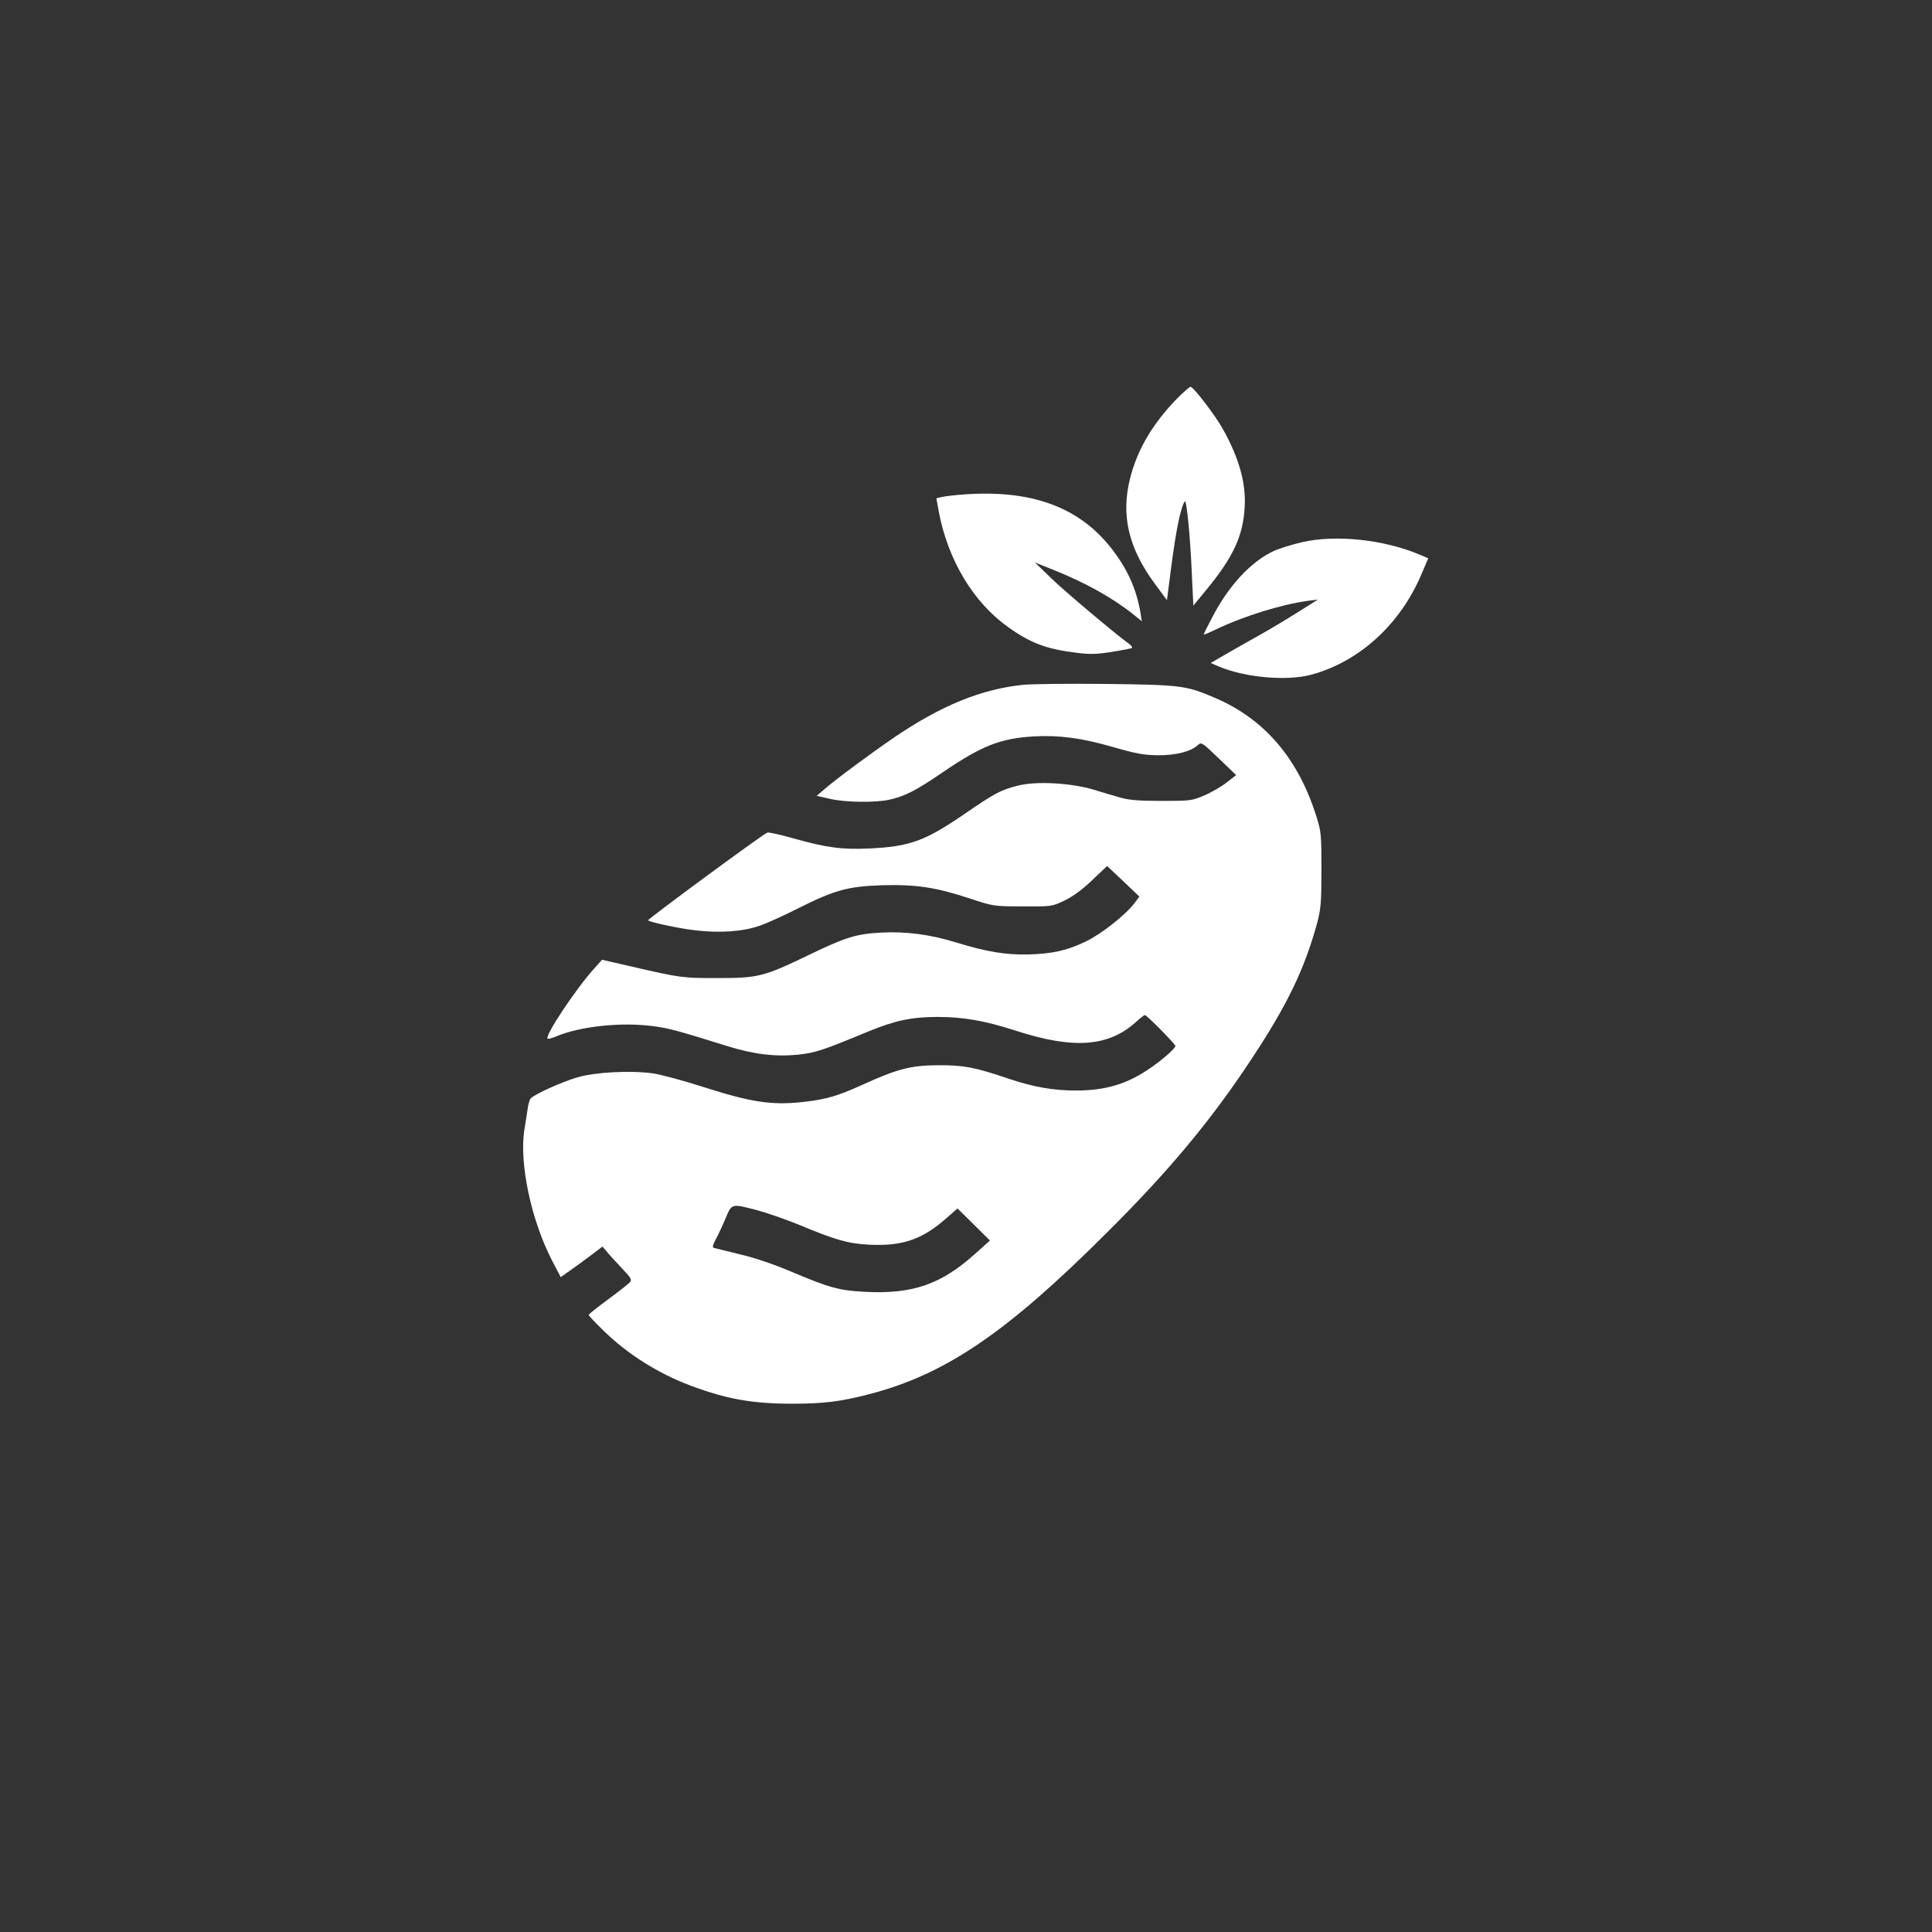 <?xml version="1.0" standalone="no"?>
<!DOCTYPE svg PUBLIC "-//W3C//DTD SVG 20010904//EN"
 "http://www.w3.org/TR/2001/REC-SVG-20010904/DTD/svg10.dtd">
<svg version="1.0" xmlns="http://www.w3.org/2000/svg"
 width="1024pt" height="1024pt" viewBox="0 0 1024 1024"
 preserveAspectRatio="xMidYMid meet">

<rect x="0" y="0" width="1024" height="1024" fill="#333333" stroke="none"/>

<g transform="translate(0,1024) scale(0.1,-0.1)"
fill="#ffffff" stroke="none">
<path d="M6239 8128 c-130 -134 -210 -269 -249 -422 -50 -197 -9 -372 133
-563 l62 -84 21 163 c27 210 53 334 74 361 9 11 29 -189 37 -385 l8 -168 64
78 c146 176 199 289 208 442 8 128 -29 261 -115 415 -40 73 -157 225 -172 225
-5 0 -37 -28 -71 -62z"/>
<path d="M5105 7619 c-44 -3 -94 -9 -111 -13 l-31 -7 13 -72 c49 -257 183
-480 369 -612 118 -84 203 -116 363 -135 68 -9 104 -8 186 5 55 9 103 18 106
21 3 3 -4 12 -14 20 -78 57 -337 275 -411 346 l-90 87 95 -38 c175 -70 316
-149 429 -239 l43 -35 -7 44 c-22 131 -72 239 -161 351 -172 214 -424 304
-779 277z"/>
<path d="M6900 7366 c-52 -12 -120 -33 -150 -47 -120 -56 -238 -183 -325 -351
-25 -47 -45 -88 -45 -91 0 -2 28 9 63 26 152 73 348 133 492 153 l50 6 -113
-71 c-62 -39 -154 -94 -205 -122 -50 -28 -128 -72 -171 -97 l-79 -46 44 -19
c138 -58 358 -78 489 -43 255 69 473 268 585 535 l35 82 -45 19 c-187 80 -445
108 -625 66z"/>
<path d="M5420 6610 c-220 -23 -430 -109 -677 -276 -130 -89 -306 -219 -376
-279 l-38 -33 70 -16 c81 -19 237 -21 313 -5 82 18 142 48 282 144 212 144
307 181 486 192 137 7 251 -8 425 -58 114 -33 157 -41 230 -42 95 -1 177 19
214 54 18 17 23 14 111 -71 l92 -88 -50 -39 c-28 -22 -81 -53 -119 -69 -65
-28 -74 -29 -228 -29 -118 0 -174 5 -215 17 -30 8 -95 28 -145 43 -121 36
-309 46 -404 20 -87 -22 -122 -41 -283 -152 -206 -141 -288 -170 -498 -180
-148 -7 -228 4 -403 53 -70 20 -133 34 -140 31 -29 -12 -637 -460 -632 -465
10 -10 164 -43 250 -53 130 -15 251 -7 340 24 39 13 129 54 200 90 199 100
269 119 450 125 182 5 285 -11 465 -70 124 -41 126 -42 280 -42 154 -1 155 -1
222 31 44 21 92 56 146 107 l80 76 86 -81 85 -81 -26 -35 c-48 -63 -176 -164
-258 -203 -98 -48 -179 -66 -310 -69 -118 -2 -218 15 -375 63 -138 43 -268 60
-399 53 -134 -7 -191 -25 -391 -122 -233 -112 -262 -119 -480 -119 -183 0
-192 1 -452 61 l-157 36 -43 -48 c-98 -109 -261 -355 -246 -370 3 -3 22 2 44
11 126 54 347 78 516 55 84 -11 125 -22 388 -104 143 -45 258 -59 380 -47 93
10 131 23 375 124 139 57 228 76 364 76 137 0 250 -20 409 -71 312 -102 498
-88 645 46 21 19 41 35 45 35 10 0 162 -154 162 -164 0 -12 -67 -72 -133 -117
-121 -84 -236 -119 -393 -119 -123 0 -226 18 -365 65 -172 58 -231 70 -369 69
-143 -1 -213 -19 -400 -104 -132 -60 -191 -77 -316 -91 -164 -18 -275 -1 -530
81 -100 32 -218 64 -264 71 -114 16 -304 7 -399 -21 -80 -23 -231 -91 -248
-112 -6 -7 -13 -31 -16 -53 -3 -22 -11 -74 -18 -115 -27 -177 36 -476 147
-691 l46 -88 51 36 c29 20 79 57 111 81 l59 45 25 -29 c13 -16 49 -55 79 -87
47 -49 53 -59 42 -73 -7 -8 -59 -49 -116 -91 -57 -42 -103 -79 -103 -82 0 -4
33 -39 73 -78 129 -128 294 -232 467 -297 193 -72 328 -96 540 -96 163 0 255
11 405 50 406 105 729 325 1260 855 331 329 554 597 767 920 191 289 283 479
350 726 19 74 22 108 22 279 0 183 -1 200 -26 280 -96 308 -274 518 -538 631
-154 66 -179 69 -577 74 -197 2 -396 0 -443 -5z m-1408 -2784 c52 -14 150 -48
219 -76 197 -82 262 -101 374 -107 178 -9 283 27 413 142 l57 50 86 -85 86
-85 -77 -69 c-182 -164 -333 -216 -585 -203 -137 7 -190 22 -384 104 -99 42
-199 76 -280 95 -69 17 -131 32 -138 34 -8 2 -5 16 11 46 13 24 36 73 52 111
33 79 30 78 166 43z"/>
</g>
</svg>
